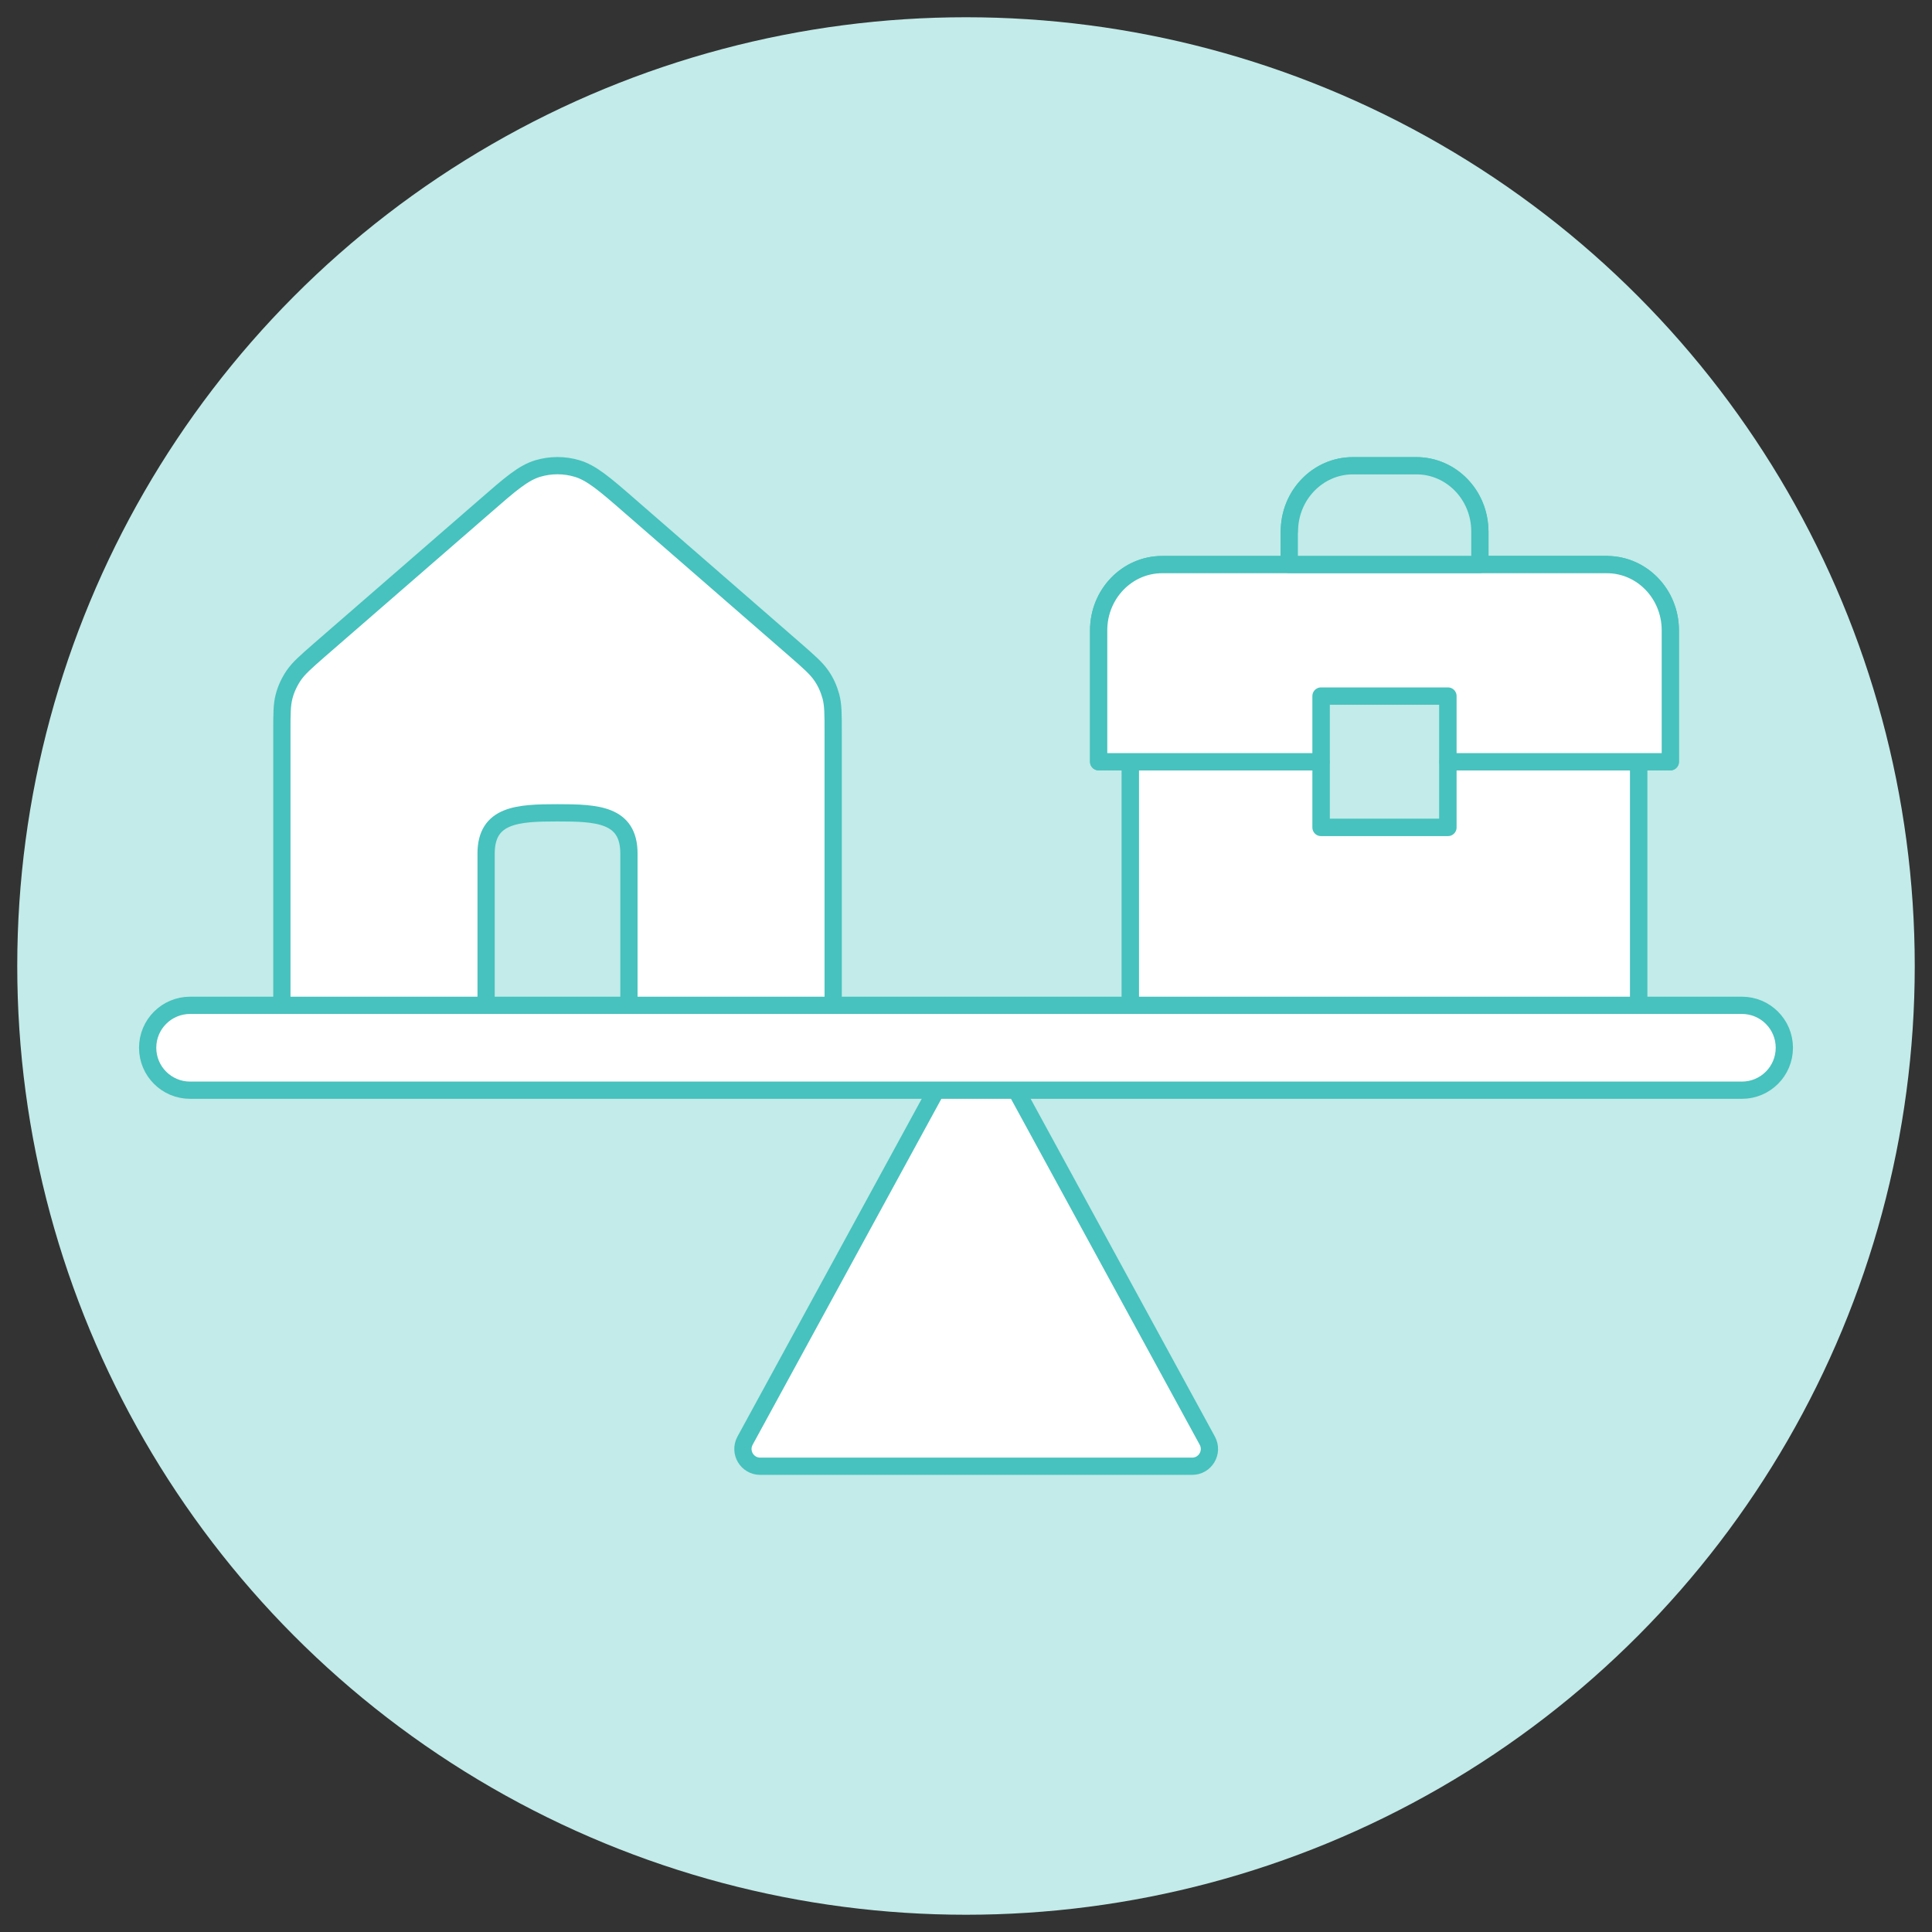 <svg xmlns="http://www.w3.org/2000/svg" id="Layer_1" viewBox="0 0 112 112"><rect x="0" y="0" width="112" height="112" fill="#333333" stroke="none"/><defs><style>.cls-1,.cls-2{stroke-width:0px;}.cls-1,.cls-3{fill:#c2ebe9;}.cls-4{fill:none;}.cls-4,.cls-5,.cls-6,.cls-3{stroke:#47c2be;}.cls-4,.cls-5,.cls-3{stroke-linecap:round;stroke-linejoin:round;}.cls-5,.cls-6,.cls-2{fill:#fff;}</style></defs><circle class="cls-1" cx="56" cy="56" r="55"></circle><path class="cls-1" d="M83.95,40.34v7.63h-7.36v-7.63s7.36,0,7.36,0Z"></path><path class="cls-4" d="M65.53,44.16h-1.84v-7.62c0-2.11,1.65-3.81,3.68-3.81h7.36M65.53,44.16v14.8h29.46v-14.8M65.53,44.16h11.05M74.74,32.72v-1.91c0-2.11,1.65-3.81,3.68-3.81h3.68c2.03,0,3.68,1.71,3.68,3.81M74.74,32.72h8.29M94.99,44.16h1.84v-7.62c0-2.11-1.65-3.81-3.68-3.81M94.99,44.16h-11.05M76.58,44.16v-3.81h7.36v3.81M76.58,44.16v3.81h7.36v-3.81M93.15,32.72h-7.36M93.15,32.72h-7.36M85.79,32.72h0M85.79,32.72v-1.91M85.79,32.72h-2.76M85.79,30.81v1.91M85.79,32.72h-2.76"></path><path class="cls-5" d="M94.99,44.16v14.8h-29.46v-14.8h11.05v3.81h7.36v-3.81s11.05,0,11.05,0Z"></path><path class="cls-5" d="M63.69,44.16h12.89v-3.81h7.36v3.81h12.89v-7.62c0-2.11-1.65-3.81-3.68-3.81h-25.78c-2.03,0-3.68,1.71-3.68,3.81,0,0,0,7.62,0,7.62Z"></path><path class="cls-2" d="M48.3,58.96v-16.5c0-1.06,0-1.59-.13-2.08-.12-.44-.3-.85-.56-1.22-.29-.42-.69-.77-1.49-1.47l-9.59-8.34c-1.49-1.3-2.24-1.94-3.08-2.19-.74-.22-1.53-.22-2.27,0-.84.25-1.58.89-3.07,2.19l-9.59,8.33c-.8.7-1.2,1.05-1.49,1.47-.25.37-.45.79-.56,1.22-.13.49-.13,1.02-.13,2.08v16.5"></path><path class="cls-4" d="M48.3,58.96v-16.5c0-1.06,0-1.59-.13-2.08-.12-.44-.3-.85-.56-1.22-.29-.42-.69-.77-1.49-1.47l-9.59-8.34c-1.49-1.3-2.24-1.94-3.08-2.19-.74-.22-1.53-.22-2.27,0-.84.25-1.58.89-3.07,2.19l-9.59,8.33c-.8.7-1.2,1.05-1.49,1.47-.25.37-.45.79-.56,1.22-.13.49-.13,1.02-.13,2.08v16.5"></path><path class="cls-1" d="M28.18,58.96v-9.48c0-2.27,1.85-2.36,4.14-2.36s4.14.08,4.14,2.36v9.48"></path><path class="cls-4" d="M28.18,58.96v-9.48c0-2.27,1.85-2.36,4.14-2.36s4.14.08,4.14,2.36v9.48"></path><path class="cls-5" d="M57.47,60.57c-.38-.69-1.38-.69-1.76,0l-12.52,22.95c-.36.67.12,1.48.88,1.48h25.04c.76,0,1.24-.81.88-1.48,0,0-12.52-22.95-12.52-22.95Z"></path><path class="cls-6" d="M11.02,58.28h89.96c1.36,0,2.46,1.1,2.46,2.46h0c0,1.36-1.1,2.46-2.46,2.46H11.02c-1.36,0-2.46-1.1-2.46-2.46h0c0-1.36,1.1-2.46,2.46-2.46Z"></path><path class="cls-3" d="M74.74,30.81v1.91h11.05v-1.91c0-2.11-1.65-3.81-3.68-3.81h-3.68c-2.03,0-3.68,1.71-3.68,3.81h-.01Z"></path></svg>